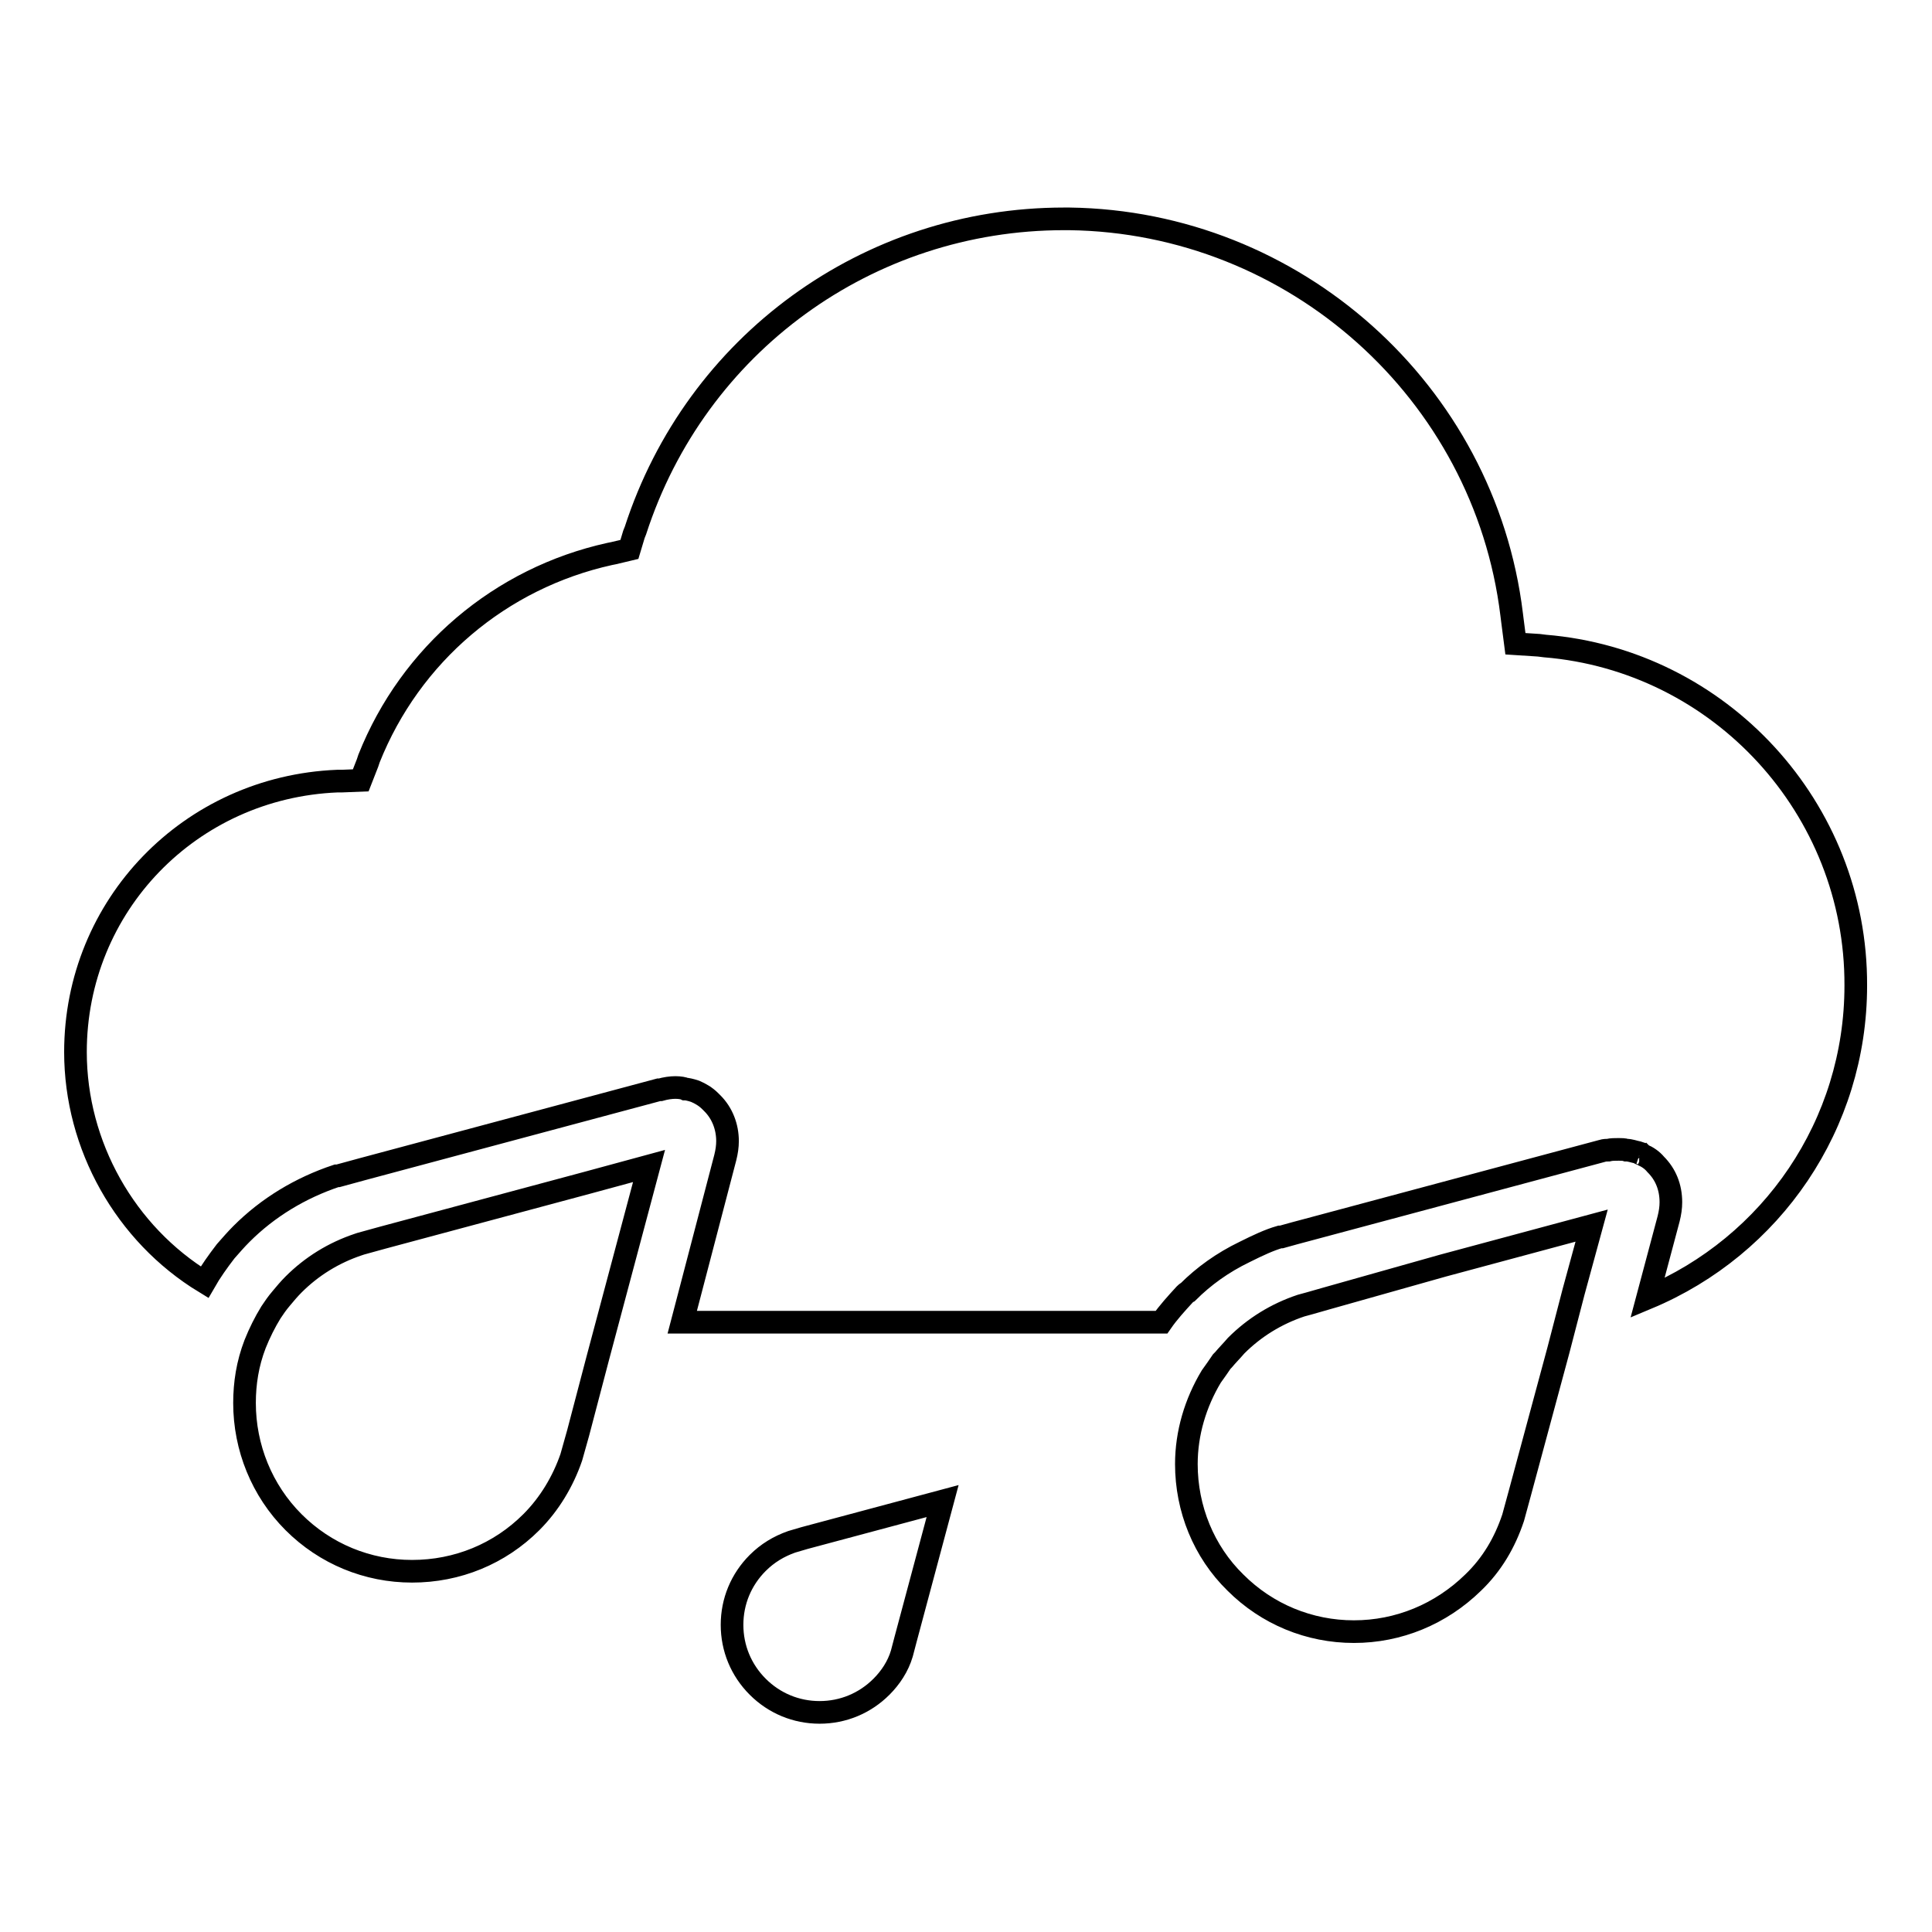 <?xml version="1.0" encoding="utf-8"?>
<!-- Svg Vector Icons : http://www.onlinewebfonts.com/icon -->
<!DOCTYPE svg PUBLIC "-//W3C//DTD SVG 1.1//EN" "http://www.w3.org/Graphics/SVG/1.1/DTD/svg11.dtd">
<svg version="1.1" xmlns="http://www.w3.org/2000/svg" xmlns:xlink="http://www.w3.org/1999/xlink" x="0px" y="0px" viewBox="0 0 256 256" enable-background="new 0 0 256 256" xml:space="preserve">
<g><g><g><path stroke-width="3" fill-opacity="0" stroke="#000000"  d="M204.7,85.6l-0.8-0.1l-3.1-0.2l-0.4-3.1l-0.1-0.8c-3.6-29.5-28.8-52-58.6-52.4c-0.3,0-0.5,0-0.7,0h0c-26,0-48.8,16.6-56.8,41.3l-0.2,0.5l-0.6,2l-2.1,0.5l-0.5,0.1c-14.5,3.2-26.4,13.3-31.9,27.1l-0.2,0.6l-0.9,2.3l-2.5,0.1l-0.6,0C25.2,104.3,10,120,10,139.4c0,12.4,6.6,24.1,17.1,30.5c0.8-1.4,1.8-2.8,2.8-4.1c0.7-0.8,1.4-1.6,2.1-2.3c3.5-3.5,7.8-6.1,12.6-7.7l0.1,0l0.1,0l3.3-0.9l39.2-10.5l0,0l0.2,0c0.7-0.2,1.4-0.3,2-0.3c0.6,0,1.1,0.1,1.3,0.2c0.2,0,0.7,0.1,1.3,0.3c0.7,0.3,1.4,0.7,2,1.3l0.1,0.1l0.2,0.2c1.3,1.3,2,3.1,2,5c0,0.7-0.1,1.4-0.3,2.2L91.5,171l-1.1,4.2h63.5c0.9-1.3,2-2.5,3.1-3.7c0.1-0.1,0.2-0.2,0.4-0.3c2.1-2.1,4.6-3.9,7.5-5.3c1.8-0.9,3.3-1.6,4.7-2l0.1,0l0.1,0l1.8-0.5l1.5-0.4l39.2-10.5c0.3-0.1,0.6-0.1,0.8-0.1c0.4-0.1,0.9-0.1,1.4-0.1c0.3,0,0.7,0,1,0.1c0.5,0,1,0.2,1.5,0.3l0.3,0.1l0.1,0.1c-0.1,0-0.1-0.1-0.2-0.1c0.1,0,0.2,0.1,0.3,0.1l0.1,0.1c0,0,0,0-0.1,0c0,0,0.1,0,0.1,0l0,0c0.7,0.3,1.3,0.7,1.8,1.3c1.3,1.3,2,3,2,5c0,0.7-0.1,1.4-0.3,2.2l-2.8,10.5c16.5-6.9,27.6-23,27.6-41.4C246,107.1,227.9,87.5,204.7,85.6z M104.9,204.3c-1.7,0.6-3.2,1.5-4.5,2.8c-2.2,2.2-3.4,5.1-3.4,8.2c0,3.1,1.2,6,3.4,8.2c2.2,2.2,5.1,3.4,8.2,3.4s6-1.2,8.2-3.4c1.2-1.2,2.2-2.7,2.7-4.4l0.5-1.9l4.9-18.3l-18.3,4.9L104.9,204.3z M175.6,172.1l-2.1,0.6l-1.1,0.3c-3.3,1.1-6.2,2.9-8.6,5.3c-0.6,0.7-1.2,1.3-1.7,1.9c0,0-0.1,0.1-0.2,0.2c-0.4,0.6-0.9,1.3-1.4,2c-2.1,3.5-3.3,7.5-3.3,11.6c0,5.9,2.3,11.6,6.5,15.7c4.2,4.2,9.8,6.5,15.7,6.5c5.9,0,11.5-2.3,15.8-6.5c2.5-2.4,4.2-5.3,5.3-8.6l0.9-3.3l5.1-18.9l2-7.7l2.4-8.8l-19.7,5.3L175.6,172.1z M50.7,164l-2.9,0.8l-0.3,0.1c-3.3,1.1-6.2,2.9-8.6,5.3c-0.6,0.6-1.1,1.2-1.6,1.8c-0.6,0.7-1,1.3-1.4,1.9c-0.8,1.3-1.5,2.7-2.1,4.2c-1,2.6-1.4,5.2-1.4,7.8c0,5.9,2.3,11.6,6.5,15.8c4.2,4.2,9.8,6.5,15.7,6.5c6,0,11.6-2.3,15.8-6.5c2.4-2.4,4.2-5.4,5.3-8.6l0.9-3.2l2.6-9.9l6.8-25.5l-8.1,2.2L50.7,164z"/></g><g></g><g></g><g></g><g></g><g></g><g></g><g></g><g></g><g></g><g></g><g></g><g></g><g></g><g></g><g></g></g></g>
</svg>
